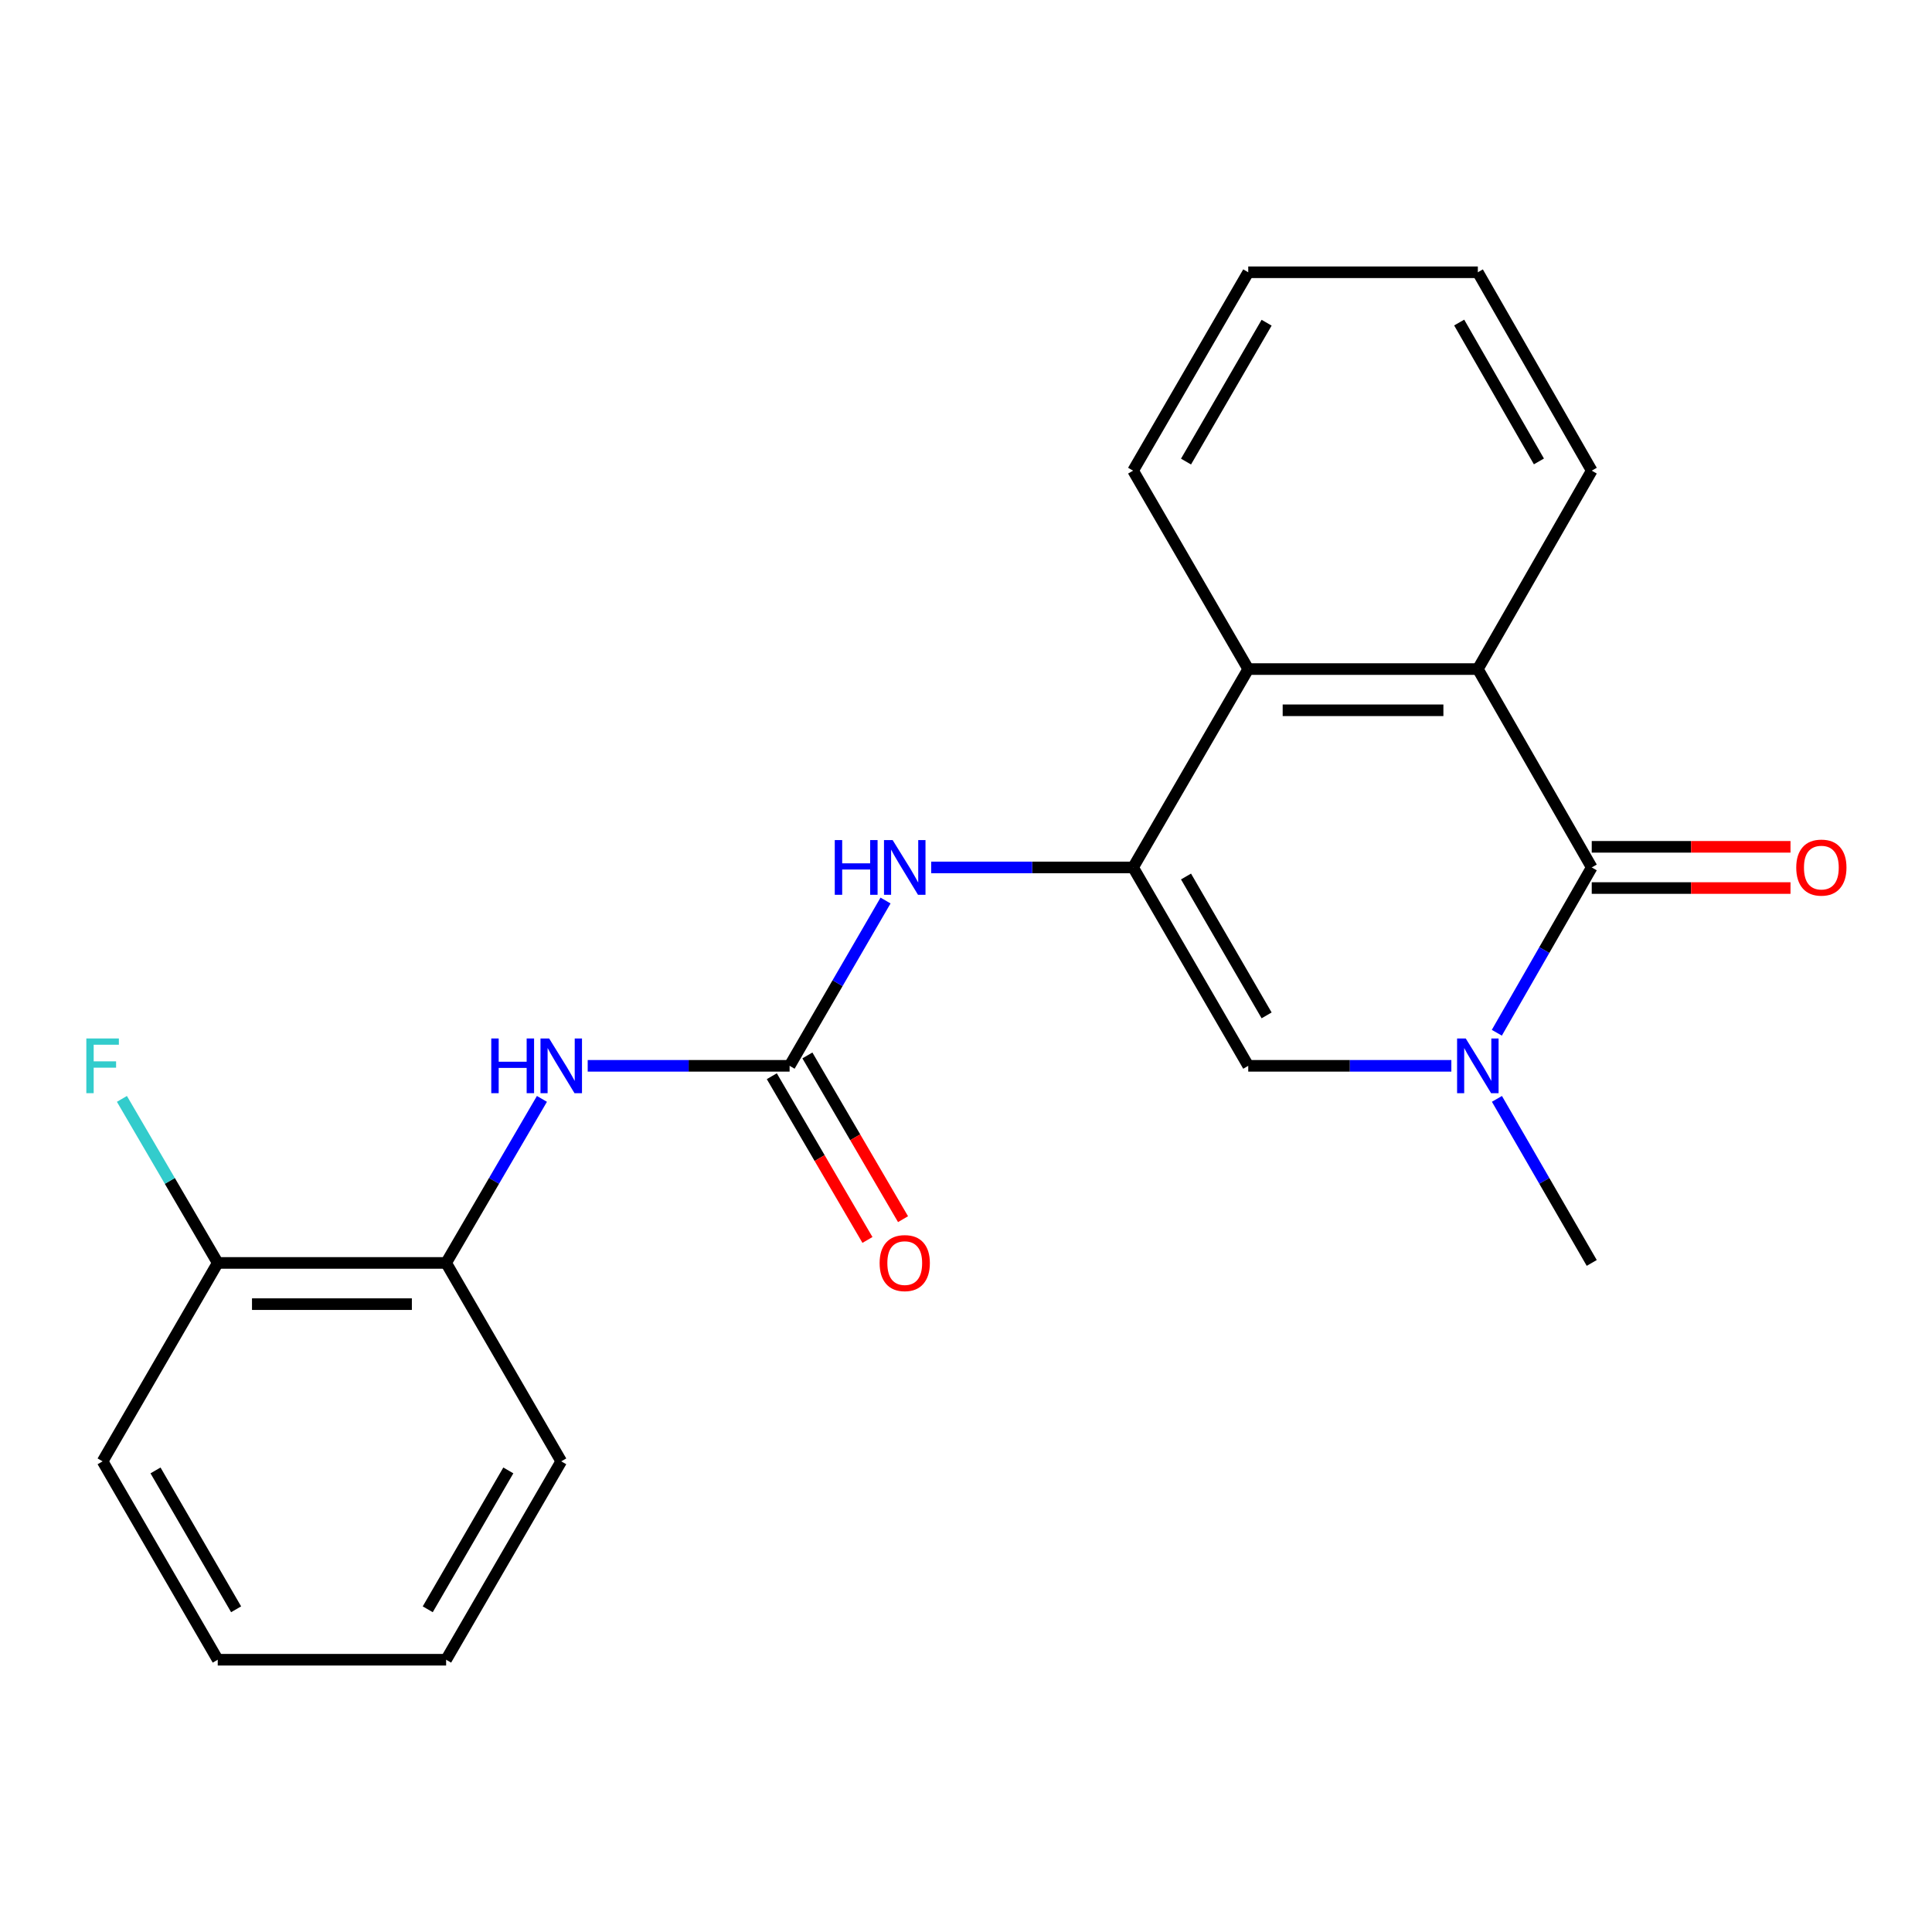 <?xml version='1.0' encoding='iso-8859-1'?>
<svg version='1.1' baseProfile='full'
              xmlns='http://www.w3.org/2000/svg'
                      xmlns:rdkit='http://www.rdkit.org/xml'
                      xmlns:xlink='http://www.w3.org/1999/xlink'
                  xml:space='preserve'
width='1000px' height='1000px' viewBox='0 0 1000 1000'>
<!-- END OF HEADER -->
<rect style='opacity:1.0;fill:#FFFFFF;stroke:none' width='1000' height='1000' x='0' y='0'> </rect>
<path class='bond-2' d='M 586.491,448.983 L 646.088,551.669' style='fill:none;fill-rule:evenodd;stroke:#000000;stroke-width:6px;stroke-linecap:butt;stroke-linejoin:miter;stroke-opacity:1' />
<path class='bond-2' d='M 613.879,453.678 L 655.597,525.558' style='fill:none;fill-rule:evenodd;stroke:#000000;stroke-width:6px;stroke-linecap:butt;stroke-linejoin:miter;stroke-opacity:1' />
<path class='bond-5' d='M 586.491,448.983 L 646.088,346.309' style='fill:none;fill-rule:evenodd;stroke:#000000;stroke-width:6px;stroke-linecap:butt;stroke-linejoin:miter;stroke-opacity:1' />
<path class='bond-6' d='M 586.491,448.983 L 534.239,448.983' style='fill:none;fill-rule:evenodd;stroke:#000000;stroke-width:6px;stroke-linecap:butt;stroke-linejoin:miter;stroke-opacity:1' />
<path class='bond-6' d='M 534.239,448.983 L 481.987,448.983' style='fill:none;fill-rule:evenodd;stroke:#0000FF;stroke-width:6px;stroke-linecap:butt;stroke-linejoin:miter;stroke-opacity:1' />
<path class='bond-0' d='M 823.883,448.983 L 764.926,346.309' style='fill:none;fill-rule:evenodd;stroke:#000000;stroke-width:6px;stroke-linecap:butt;stroke-linejoin:miter;stroke-opacity:1' />
<path class='bond-9' d='M 823.883,459.649 L 875.322,459.649' style='fill:none;fill-rule:evenodd;stroke:#000000;stroke-width:6px;stroke-linecap:butt;stroke-linejoin:miter;stroke-opacity:1' />
<path class='bond-9' d='M 875.322,459.649 L 926.761,459.649' style='fill:none;fill-rule:evenodd;stroke:#FF0000;stroke-width:6px;stroke-linecap:butt;stroke-linejoin:miter;stroke-opacity:1' />
<path class='bond-9' d='M 823.883,438.317 L 875.322,438.317' style='fill:none;fill-rule:evenodd;stroke:#000000;stroke-width:6px;stroke-linecap:butt;stroke-linejoin:miter;stroke-opacity:1' />
<path class='bond-9' d='M 875.322,438.317 L 926.761,438.317' style='fill:none;fill-rule:evenodd;stroke:#FF0000;stroke-width:6px;stroke-linecap:butt;stroke-linejoin:miter;stroke-opacity:1' />
<path class='bond-22' d='M 823.883,448.983 L 799.319,491.766' style='fill:none;fill-rule:evenodd;stroke:#000000;stroke-width:6px;stroke-linecap:butt;stroke-linejoin:miter;stroke-opacity:1' />
<path class='bond-22' d='M 799.319,491.766 L 774.755,534.549' style='fill:none;fill-rule:evenodd;stroke:#0000FF;stroke-width:6px;stroke-linecap:butt;stroke-linejoin:miter;stroke-opacity:1' />
<path class='bond-1' d='M 751.215,551.669 L 698.651,551.669' style='fill:none;fill-rule:evenodd;stroke:#0000FF;stroke-width:6px;stroke-linecap:butt;stroke-linejoin:miter;stroke-opacity:1' />
<path class='bond-1' d='M 698.651,551.669 L 646.088,551.669' style='fill:none;fill-rule:evenodd;stroke:#000000;stroke-width:6px;stroke-linecap:butt;stroke-linejoin:miter;stroke-opacity:1' />
<path class='bond-12' d='M 774.811,568.775 L 799.347,611.233' style='fill:none;fill-rule:evenodd;stroke:#0000FF;stroke-width:6px;stroke-linecap:butt;stroke-linejoin:miter;stroke-opacity:1' />
<path class='bond-12' d='M 799.347,611.233 L 823.883,653.691' style='fill:none;fill-rule:evenodd;stroke:#000000;stroke-width:6px;stroke-linecap:butt;stroke-linejoin:miter;stroke-opacity:1' />
<path class='bond-3' d='M 764.926,346.309 L 646.088,346.309' style='fill:none;fill-rule:evenodd;stroke:#000000;stroke-width:6px;stroke-linecap:butt;stroke-linejoin:miter;stroke-opacity:1' />
<path class='bond-3' d='M 747.1,367.64 L 663.913,367.64' style='fill:none;fill-rule:evenodd;stroke:#000000;stroke-width:6px;stroke-linecap:butt;stroke-linejoin:miter;stroke-opacity:1' />
<path class='bond-14' d='M 764.926,346.309 L 823.883,243.612' style='fill:none;fill-rule:evenodd;stroke:#000000;stroke-width:6px;stroke-linecap:butt;stroke-linejoin:miter;stroke-opacity:1' />
<path class='bond-4' d='M 408.696,551.669 L 433.524,508.89' style='fill:none;fill-rule:evenodd;stroke:#000000;stroke-width:6px;stroke-linecap:butt;stroke-linejoin:miter;stroke-opacity:1' />
<path class='bond-4' d='M 433.524,508.89 L 458.352,466.111' style='fill:none;fill-rule:evenodd;stroke:#0000FF;stroke-width:6px;stroke-linecap:butt;stroke-linejoin:miter;stroke-opacity:1' />
<path class='bond-7' d='M 408.696,551.669 L 356.444,551.669' style='fill:none;fill-rule:evenodd;stroke:#000000;stroke-width:6px;stroke-linecap:butt;stroke-linejoin:miter;stroke-opacity:1' />
<path class='bond-7' d='M 356.444,551.669 L 304.192,551.669' style='fill:none;fill-rule:evenodd;stroke:#0000FF;stroke-width:6px;stroke-linecap:butt;stroke-linejoin:miter;stroke-opacity:1' />
<path class='bond-10' d='M 399.486,557.048 L 424.239,599.423' style='fill:none;fill-rule:evenodd;stroke:#000000;stroke-width:6px;stroke-linecap:butt;stroke-linejoin:miter;stroke-opacity:1' />
<path class='bond-10' d='M 424.239,599.423 L 448.993,641.797' style='fill:none;fill-rule:evenodd;stroke:#FF0000;stroke-width:6px;stroke-linecap:butt;stroke-linejoin:miter;stroke-opacity:1' />
<path class='bond-10' d='M 417.905,546.289 L 442.658,588.663' style='fill:none;fill-rule:evenodd;stroke:#000000;stroke-width:6px;stroke-linecap:butt;stroke-linejoin:miter;stroke-opacity:1' />
<path class='bond-10' d='M 442.658,588.663 L 467.411,631.037' style='fill:none;fill-rule:evenodd;stroke:#FF0000;stroke-width:6px;stroke-linecap:butt;stroke-linejoin:miter;stroke-opacity:1' />
<path class='bond-15' d='M 646.088,346.309 L 586.491,243.612' style='fill:none;fill-rule:evenodd;stroke:#000000;stroke-width:6px;stroke-linecap:butt;stroke-linejoin:miter;stroke-opacity:1' />
<path class='bond-8' d='M 280.502,568.782 L 255.707,611.237' style='fill:none;fill-rule:evenodd;stroke:#0000FF;stroke-width:6px;stroke-linecap:butt;stroke-linejoin:miter;stroke-opacity:1' />
<path class='bond-8' d='M 255.707,611.237 L 230.913,653.691' style='fill:none;fill-rule:evenodd;stroke:#000000;stroke-width:6px;stroke-linecap:butt;stroke-linejoin:miter;stroke-opacity:1' />
<path class='bond-11' d='M 230.913,653.691 L 112.702,653.691' style='fill:none;fill-rule:evenodd;stroke:#000000;stroke-width:6px;stroke-linecap:butt;stroke-linejoin:miter;stroke-opacity:1' />
<path class='bond-11' d='M 213.181,675.022 L 130.434,675.022' style='fill:none;fill-rule:evenodd;stroke:#000000;stroke-width:6px;stroke-linecap:butt;stroke-linejoin:miter;stroke-opacity:1' />
<path class='bond-16' d='M 230.913,653.691 L 290.498,756.388' style='fill:none;fill-rule:evenodd;stroke:#000000;stroke-width:6px;stroke-linecap:butt;stroke-linejoin:miter;stroke-opacity:1' />
<path class='bond-13' d='M 112.702,653.691 L 87.903,611.237' style='fill:none;fill-rule:evenodd;stroke:#000000;stroke-width:6px;stroke-linecap:butt;stroke-linejoin:miter;stroke-opacity:1' />
<path class='bond-13' d='M 87.903,611.237 L 63.103,568.783' style='fill:none;fill-rule:evenodd;stroke:#33CCCC;stroke-width:6px;stroke-linecap:butt;stroke-linejoin:miter;stroke-opacity:1' />
<path class='bond-17' d='M 112.702,653.691 L 53.106,756.388' style='fill:none;fill-rule:evenodd;stroke:#000000;stroke-width:6px;stroke-linecap:butt;stroke-linejoin:miter;stroke-opacity:1' />
<path class='bond-23' d='M 823.883,243.612 L 764.926,140.926' style='fill:none;fill-rule:evenodd;stroke:#000000;stroke-width:6px;stroke-linecap:butt;stroke-linejoin:miter;stroke-opacity:1' />
<path class='bond-23' d='M 796.54,238.83 L 755.27,166.95' style='fill:none;fill-rule:evenodd;stroke:#000000;stroke-width:6px;stroke-linecap:butt;stroke-linejoin:miter;stroke-opacity:1' />
<path class='bond-19' d='M 586.491,243.612 L 646.088,140.926' style='fill:none;fill-rule:evenodd;stroke:#000000;stroke-width:6px;stroke-linecap:butt;stroke-linejoin:miter;stroke-opacity:1' />
<path class='bond-19' d='M 613.879,238.916 L 655.597,167.036' style='fill:none;fill-rule:evenodd;stroke:#000000;stroke-width:6px;stroke-linecap:butt;stroke-linejoin:miter;stroke-opacity:1' />
<path class='bond-20' d='M 290.498,756.388 L 230.913,859.074' style='fill:none;fill-rule:evenodd;stroke:#000000;stroke-width:6px;stroke-linecap:butt;stroke-linejoin:miter;stroke-opacity:1' />
<path class='bond-20' d='M 263.11,761.085 L 221.4,832.965' style='fill:none;fill-rule:evenodd;stroke:#000000;stroke-width:6px;stroke-linecap:butt;stroke-linejoin:miter;stroke-opacity:1' />
<path class='bond-24' d='M 53.106,756.388 L 112.702,859.074' style='fill:none;fill-rule:evenodd;stroke:#000000;stroke-width:6px;stroke-linecap:butt;stroke-linejoin:miter;stroke-opacity:1' />
<path class='bond-24' d='M 80.494,761.084 L 122.212,832.964' style='fill:none;fill-rule:evenodd;stroke:#000000;stroke-width:6px;stroke-linecap:butt;stroke-linejoin:miter;stroke-opacity:1' />
<path class='bond-18' d='M 764.926,140.926 L 646.088,140.926' style='fill:none;fill-rule:evenodd;stroke:#000000;stroke-width:6px;stroke-linecap:butt;stroke-linejoin:miter;stroke-opacity:1' />
<path class='bond-21' d='M 230.913,859.074 L 112.702,859.074' style='fill:none;fill-rule:evenodd;stroke:#000000;stroke-width:6px;stroke-linecap:butt;stroke-linejoin:miter;stroke-opacity:1' />
<path  class='atom-2' d='M 758.666 537.509
L 767.946 552.509
Q 768.866 553.989, 770.346 556.669
Q 771.826 559.349, 771.906 559.509
L 771.906 537.509
L 775.666 537.509
L 775.666 565.829
L 771.786 565.829
L 761.826 549.429
Q 760.666 547.509, 759.426 545.309
Q 758.226 543.109, 757.866 542.429
L 757.866 565.829
L 754.186 565.829
L 754.186 537.509
L 758.666 537.509
' fill='#0000FF'/>
<path  class='atom-7' d='M 432.073 434.823
L 435.913 434.823
L 435.913 446.863
L 450.393 446.863
L 450.393 434.823
L 454.233 434.823
L 454.233 463.143
L 450.393 463.143
L 450.393 450.063
L 435.913 450.063
L 435.913 463.143
L 432.073 463.143
L 432.073 434.823
' fill='#0000FF'/>
<path  class='atom-7' d='M 462.033 434.823
L 471.313 449.823
Q 472.233 451.303, 473.713 453.983
Q 475.193 456.663, 475.273 456.823
L 475.273 434.823
L 479.033 434.823
L 479.033 463.143
L 475.153 463.143
L 465.193 446.743
Q 464.033 444.823, 462.793 442.623
Q 461.593 440.423, 461.233 439.743
L 461.233 463.143
L 457.553 463.143
L 457.553 434.823
L 462.033 434.823
' fill='#0000FF'/>
<path  class='atom-8' d='M 254.278 537.509
L 258.118 537.509
L 258.118 549.549
L 272.598 549.549
L 272.598 537.509
L 276.438 537.509
L 276.438 565.829
L 272.598 565.829
L 272.598 552.749
L 258.118 552.749
L 258.118 565.829
L 254.278 565.829
L 254.278 537.509
' fill='#0000FF'/>
<path  class='atom-8' d='M 284.238 537.509
L 293.518 552.509
Q 294.438 553.989, 295.918 556.669
Q 297.398 559.349, 297.478 559.509
L 297.478 537.509
L 301.238 537.509
L 301.238 565.829
L 297.358 565.829
L 287.398 549.429
Q 286.238 547.509, 284.998 545.309
Q 283.798 543.109, 283.438 542.429
L 283.438 565.829
L 279.758 565.829
L 279.758 537.509
L 284.238 537.509
' fill='#0000FF'/>
<path  class='atom-10' d='M 929.733 449.063
Q 929.733 442.263, 933.093 438.463
Q 936.453 434.663, 942.733 434.663
Q 949.013 434.663, 952.373 438.463
Q 955.733 442.263, 955.733 449.063
Q 955.733 455.943, 952.333 459.863
Q 948.933 463.743, 942.733 463.743
Q 936.493 463.743, 933.093 459.863
Q 929.733 455.983, 929.733 449.063
M 942.733 460.543
Q 947.053 460.543, 949.373 457.663
Q 951.733 454.743, 951.733 449.063
Q 951.733 443.503, 949.373 440.703
Q 947.053 437.863, 942.733 437.863
Q 938.413 437.863, 936.053 440.663
Q 933.733 443.463, 933.733 449.063
Q 933.733 454.783, 936.053 457.663
Q 938.413 460.543, 942.733 460.543
' fill='#FF0000'/>
<path  class='atom-11' d='M 455.293 653.771
Q 455.293 646.971, 458.653 643.171
Q 462.013 639.371, 468.293 639.371
Q 474.573 639.371, 477.933 643.171
Q 481.293 646.971, 481.293 653.771
Q 481.293 660.651, 477.893 664.571
Q 474.493 668.451, 468.293 668.451
Q 462.053 668.451, 458.653 664.571
Q 455.293 660.691, 455.293 653.771
M 468.293 665.251
Q 472.613 665.251, 474.933 662.371
Q 477.293 659.451, 477.293 653.771
Q 477.293 648.211, 474.933 645.411
Q 472.613 642.571, 468.293 642.571
Q 463.973 642.571, 461.613 645.371
Q 459.293 648.171, 459.293 653.771
Q 459.293 659.491, 461.613 662.371
Q 463.973 665.251, 468.293 665.251
' fill='#FF0000'/>
<path  class='atom-14' d='M 44.686 537.509
L 61.526 537.509
L 61.526 540.749
L 48.486 540.749
L 48.486 549.349
L 60.086 549.349
L 60.086 552.629
L 48.486 552.629
L 48.486 565.829
L 44.686 565.829
L 44.686 537.509
' fill='#33CCCC'/>
</svg>
